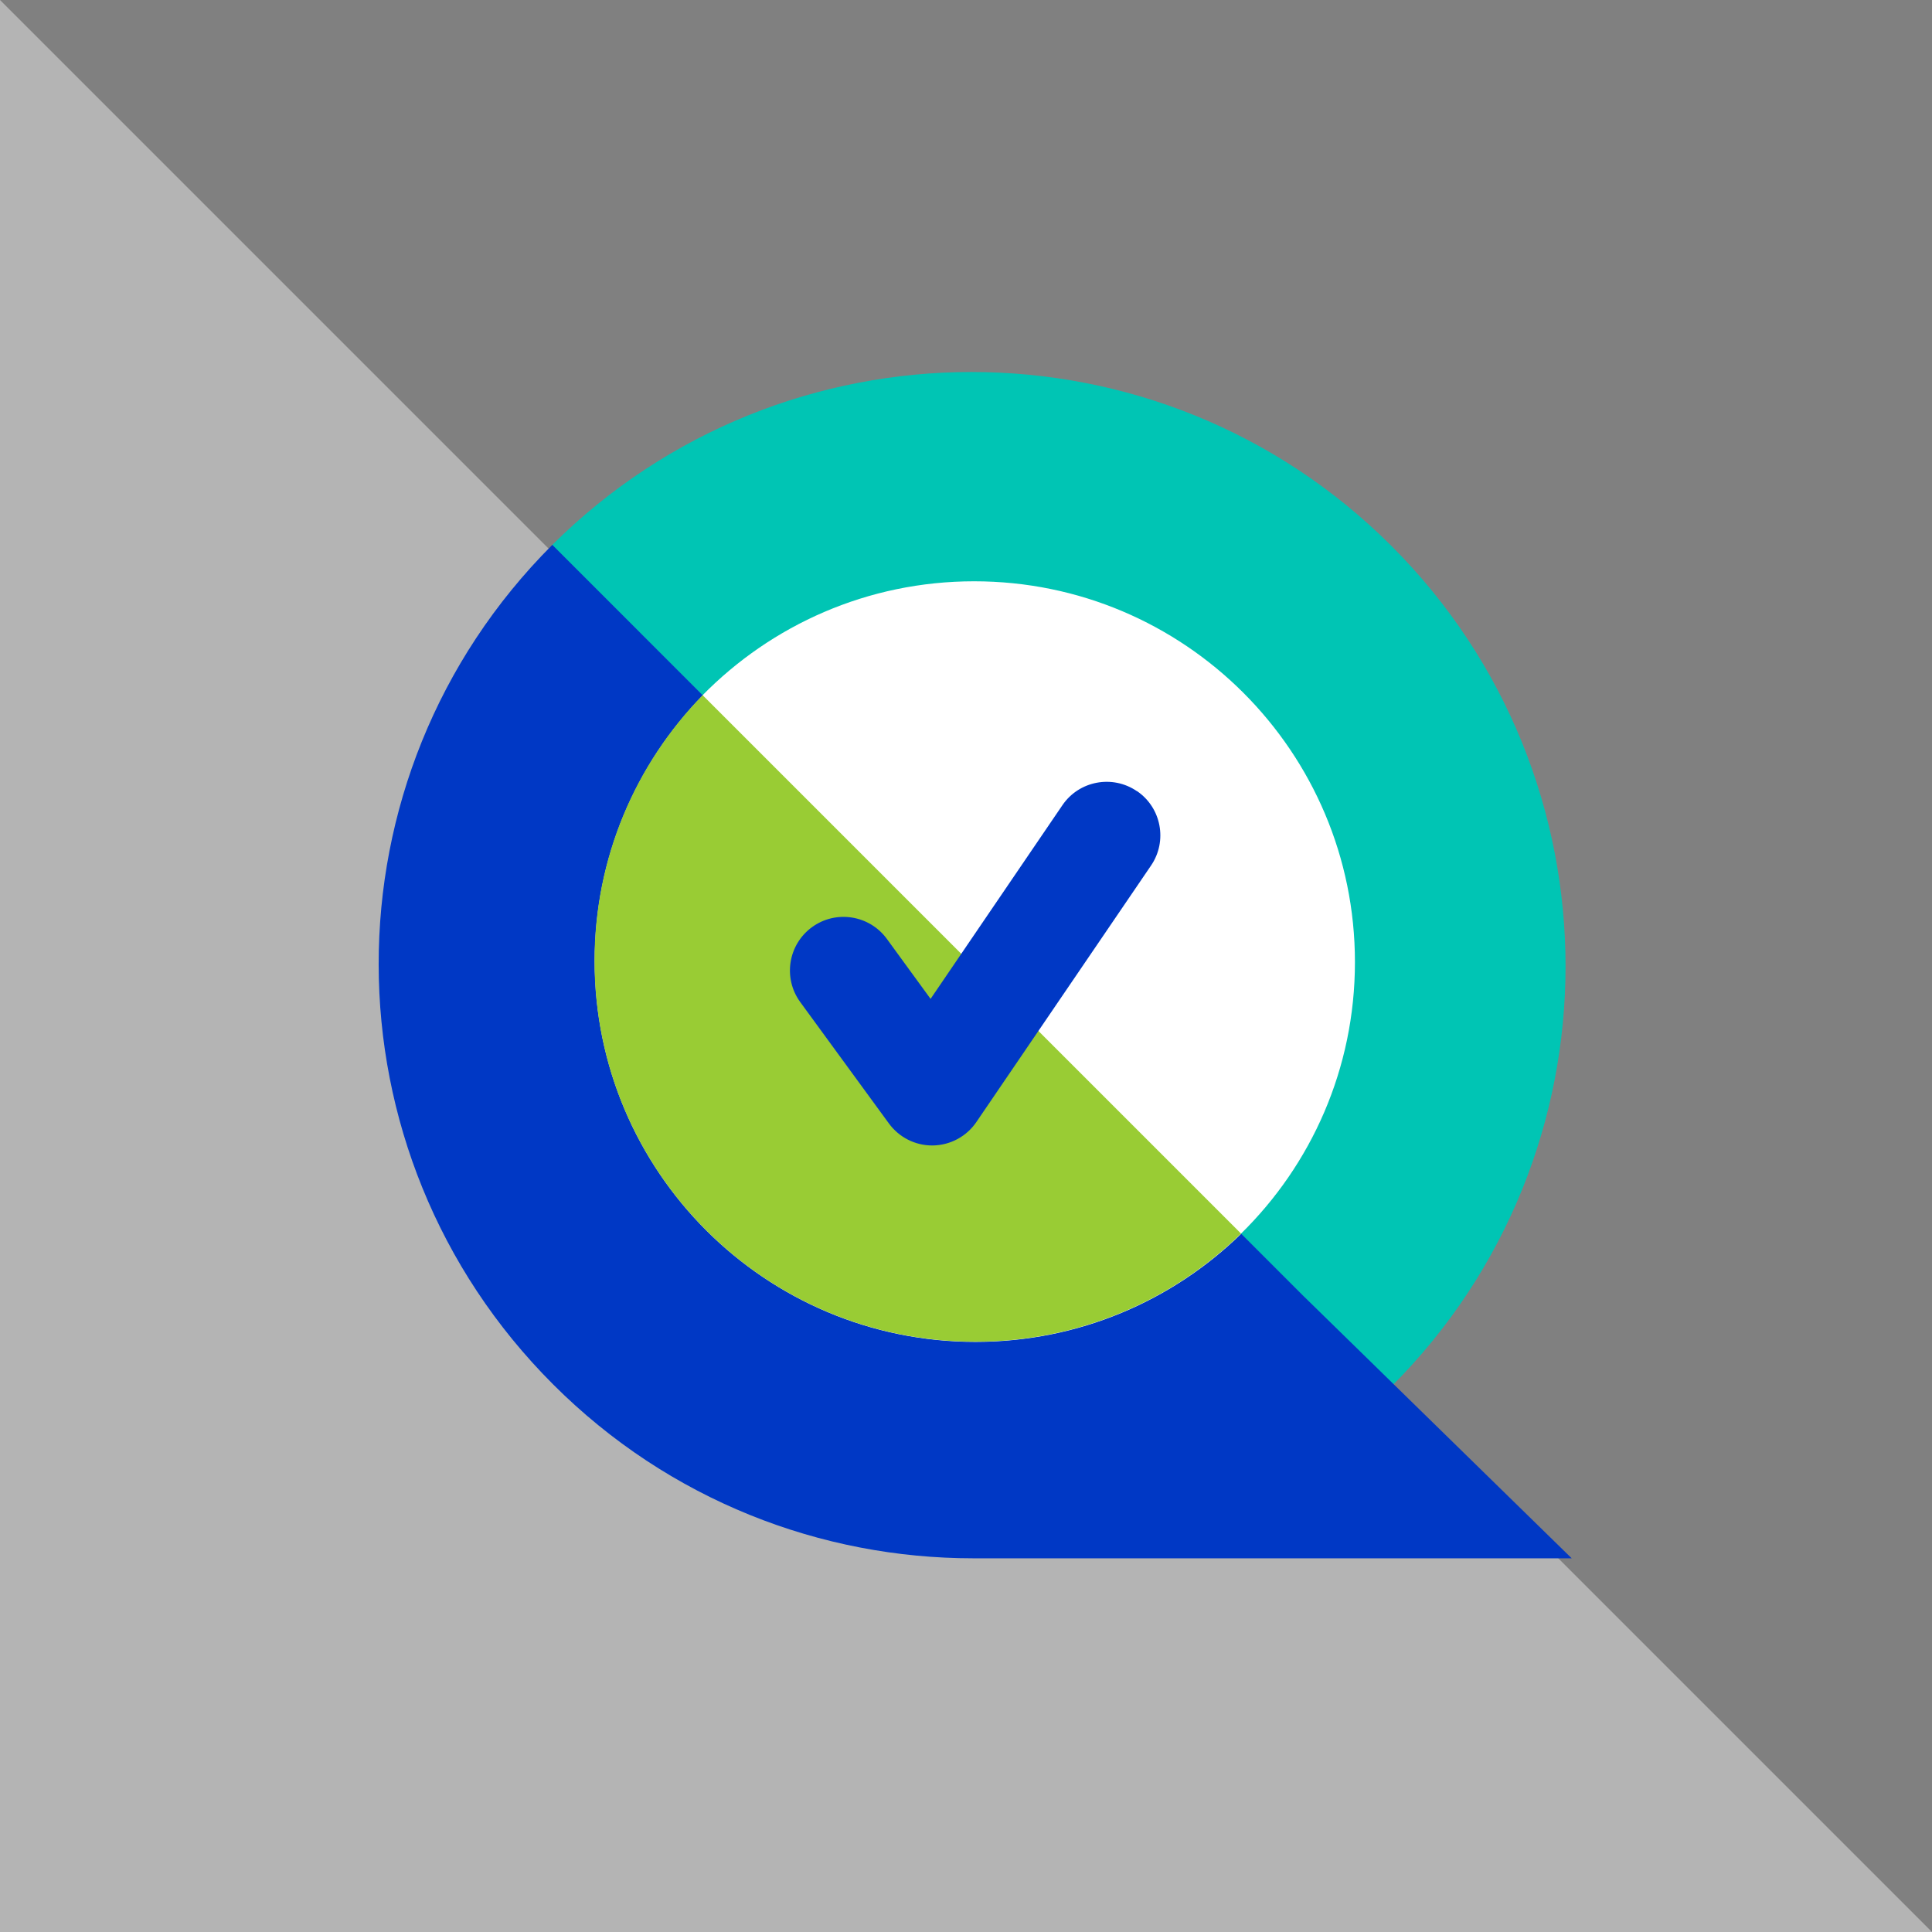 <svg id="uuid-7e0831b7-9dd9-4543-9687-c1f9b456c789" xmlns="http://www.w3.org/2000/svg" viewBox="0 0 114 114"><rect x="0" y="0" width="114" height="114" fill="#808080" stroke="none"/><polygon points="114 114 0 114 0 0 114 114" fill="#fff" opacity=".41"></polygon><g><circle cx="57.53" cy="57.1" r="28" fill="#fff"></circle><path d="M57.32,21.95c-8.95,0-17.91,3.41-24.75,10.22l8.87,8.87c4.08-4.16,9.76-6.74,16.04-6.74,12.41,0,22.47,10.06,22.47,22.47,0,6.29-2.58,11.97-6.74,16.04l8.95,8.95-.05,.04h0c13.69-13.69,13.69-35.89,0-49.58-6.85-6.85-15.82-10.27-24.79-10.27" fill="#00c5b4"></path><path d="M32.59,32.15c-13.69,13.69-13.65,35.85,.05,49.54,6.85,6.85,15.82,10.26,24.79,10.26,.21,0,.42,0,.63,0h34.68l-15.81-15.46-3.69-3.69c-4.05,3.95-9.58,6.38-15.68,6.38-12.41,0-22.47-10.06-22.47-22.47,0-6.1,2.43-11.63,6.38-15.68l-8.88-8.88" fill="#0038c5"></path><path d="M41.46,41.02c-3.95,4.05-6.38,9.58-6.38,15.68,0,12.41,10.06,22.47,22.47,22.47,6.1,0,11.63-2.43,15.68-6.38l-31.77-31.77" fill="#99cc34"></path><path d="M67.08,46.68c-1.44-.98-3.41-.61-4.39,.83l-7.78,11.43-2.58-3.54c-1.03-1.41-3.01-1.72-4.42-.69-1.41,1.03-1.72,3.01-.69,4.42l5.23,7.16c.6,.82,1.55,1.3,2.55,1.3,.02,0,.03,0,.05,0,1.03-.02,1.98-.53,2.56-1.38l10.31-15.14c.98-1.44,.61-3.41-.83-4.39Z" fill="#0038c5"></path></g></svg>